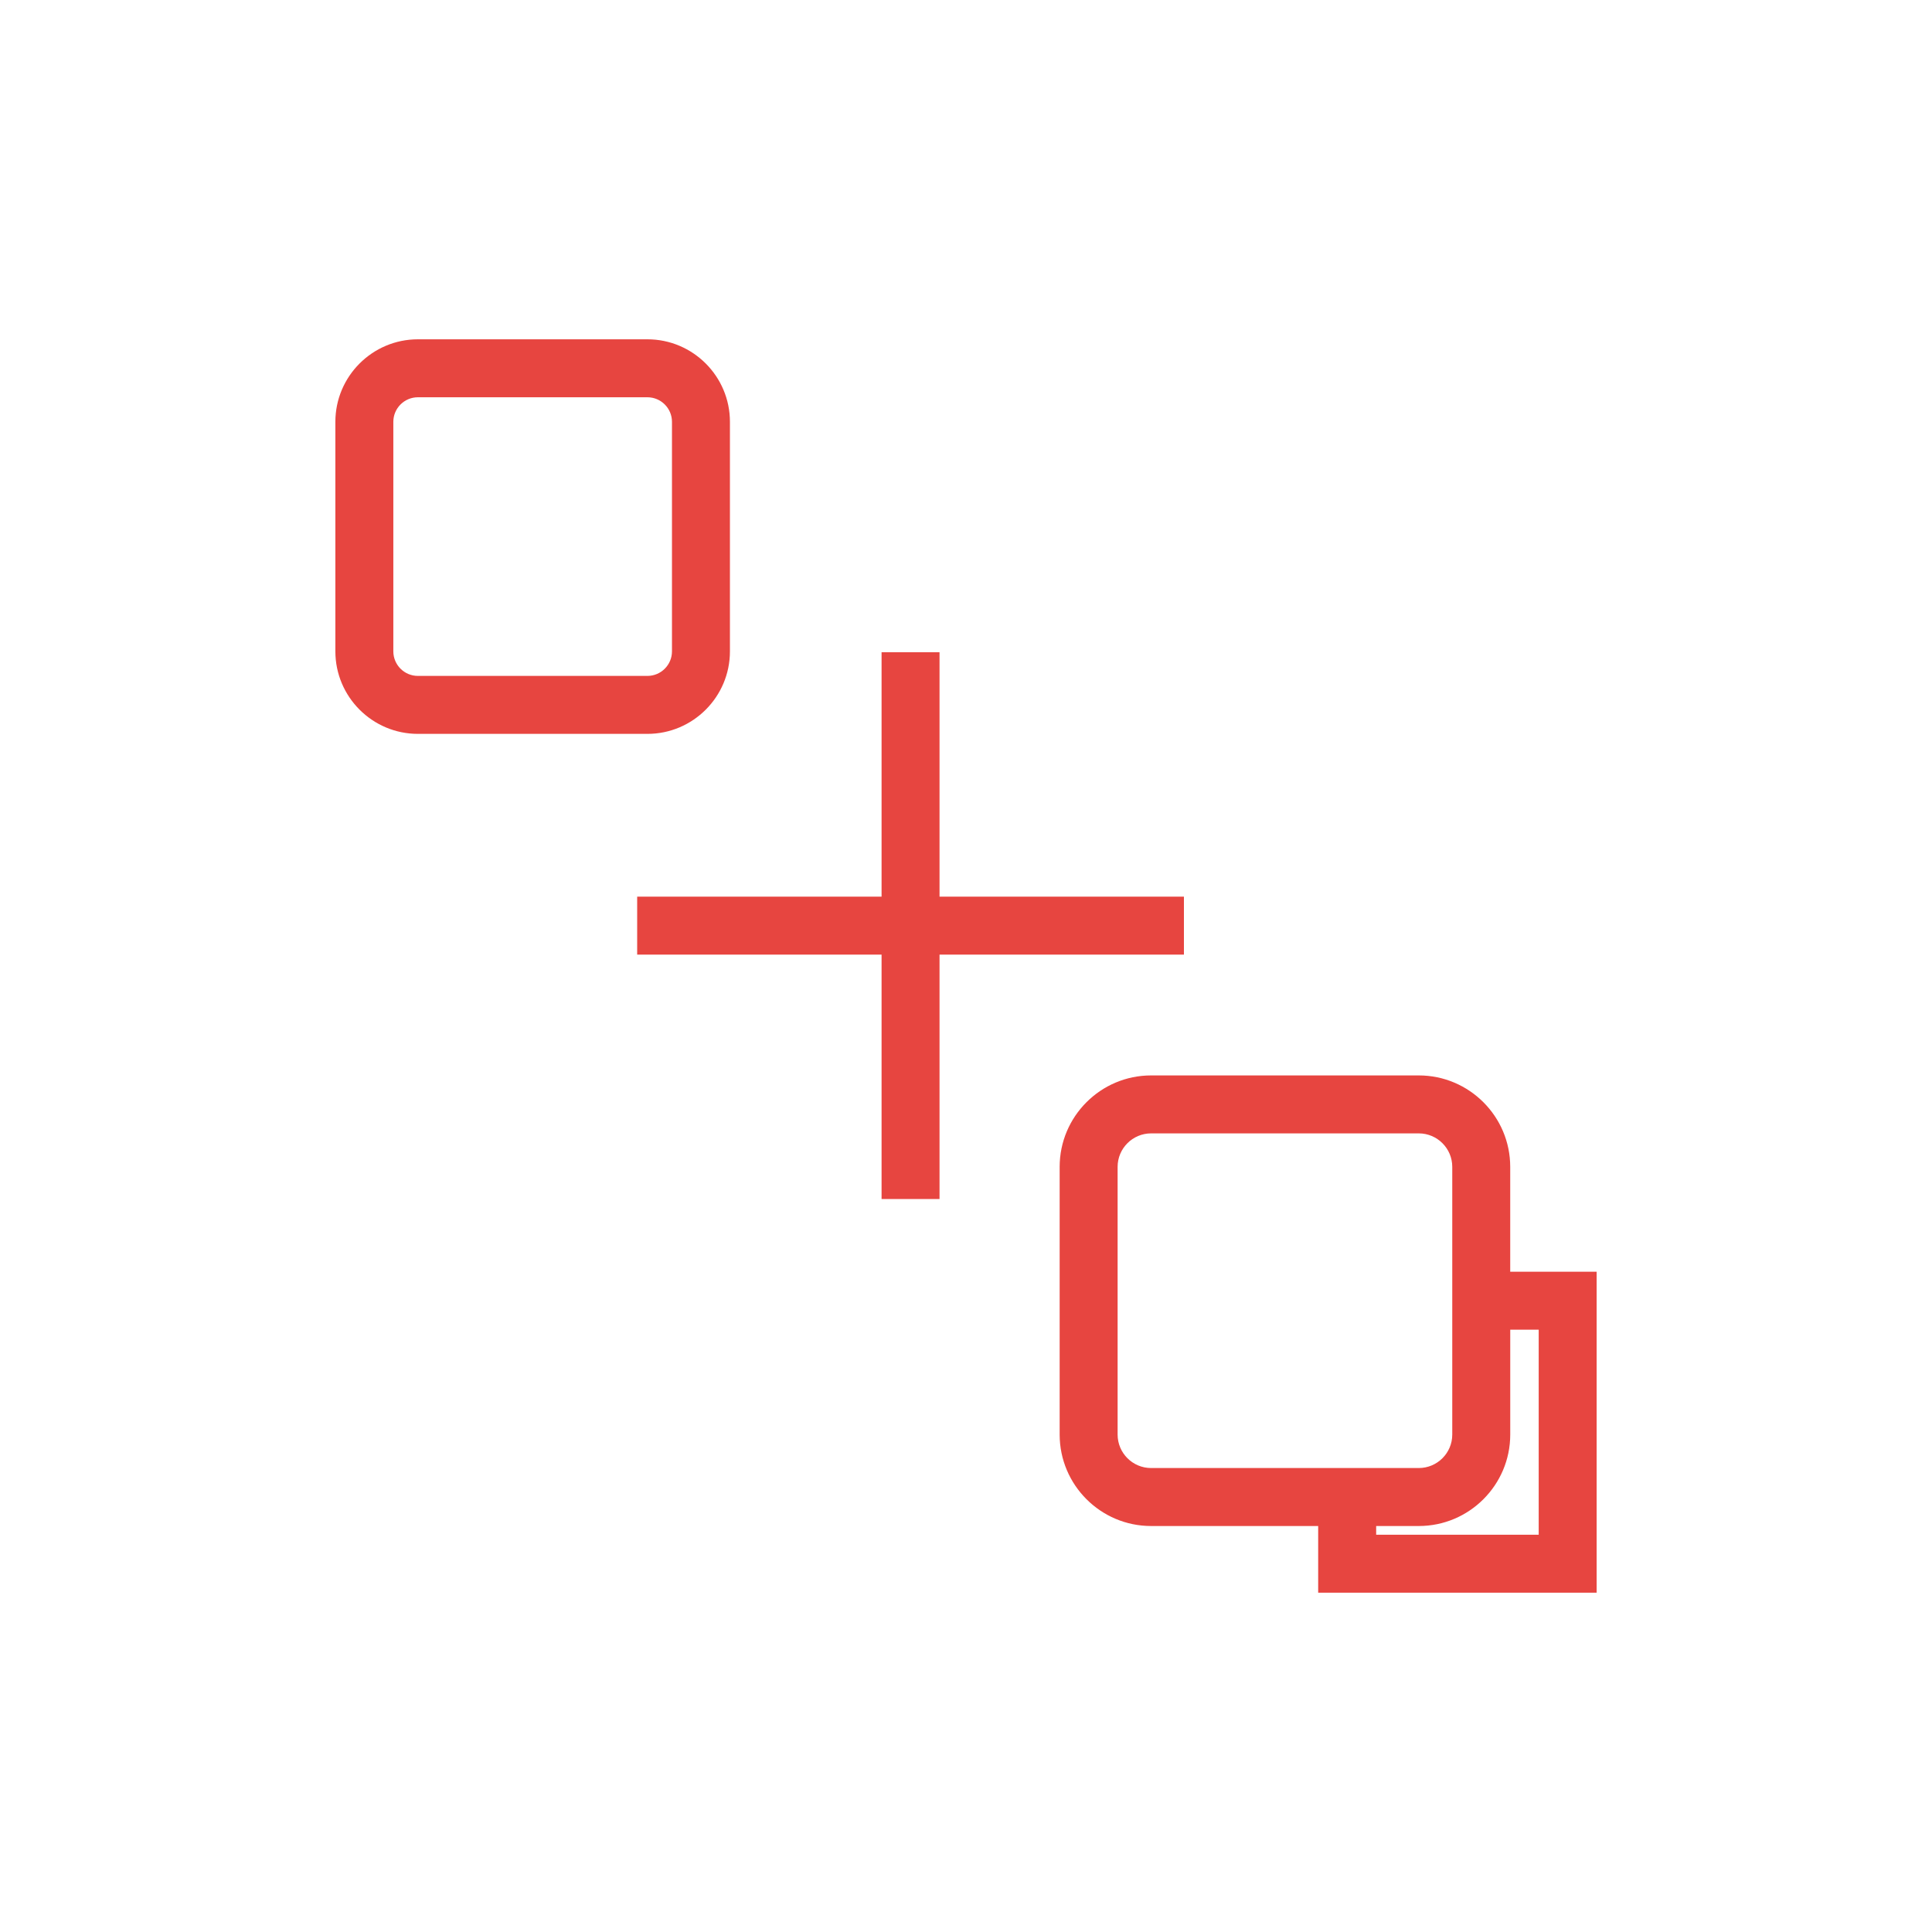 <?xml version="1.0" encoding="UTF-8"?>
<svg id="Warstwa_1" xmlns="http://www.w3.org/2000/svg" version="1.1" viewBox="0 0 80 80">
  <!-- Generator: Adobe Illustrator 29.5.0, SVG Export Plug-In . SVG Version: 2.1.0 Build 137)  -->
  <defs>
    <style>
      .st0 {
        fill: #e74540;
      }
    </style>
  </defs>
  <path class="st0" d="M30.225,26.971v-9.504c0-1.884-1.533-3.417-3.417-3.417h-9.504c-1.884,0-3.417,1.533-3.417,3.417v9.504c0,1.884,1.533,3.417,3.417,3.417h9.504c1.884,0,3.417-1.533,3.417-3.417ZM16.287,26.971v-9.504c0-.561.456-1.017,1.017-1.017h9.504c.561,0,1.017.456,1.017,1.017v9.504c0,.561-.456,1.017-1.017,1.017h-9.504c-.561,0-1.017-.456-1.017-1.017ZM49.024,37.129h-10.12v-10.12h-2.4v10.12h-10.12v2.4h10.12v10.12h2.4v-10.12h10.12v-2.4ZM62.535,52.659v-4.342c0-2.087-1.699-3.786-3.786-3.786h-11.085c-2.087,0-3.786,1.699-3.786,3.786v11.085c0,2.088,1.699,3.787,3.786,3.787h6.919v2.761h11.53v-13.291h-3.578ZM47.664,60.788c-.764,0-1.386-.622-1.386-1.386v-11.085c0-.764.622-1.386,1.386-1.386h11.085c.764,0,1.386.622,1.386,1.386v11.085c0,.765-.622,1.386-1.386,1.386h-11.085ZM63.713,63.55h-6.729v-.361h1.766c2.087,0,3.786-1.699,3.786-3.787v-4.342h1.178v8.49Z"/>
</svg>